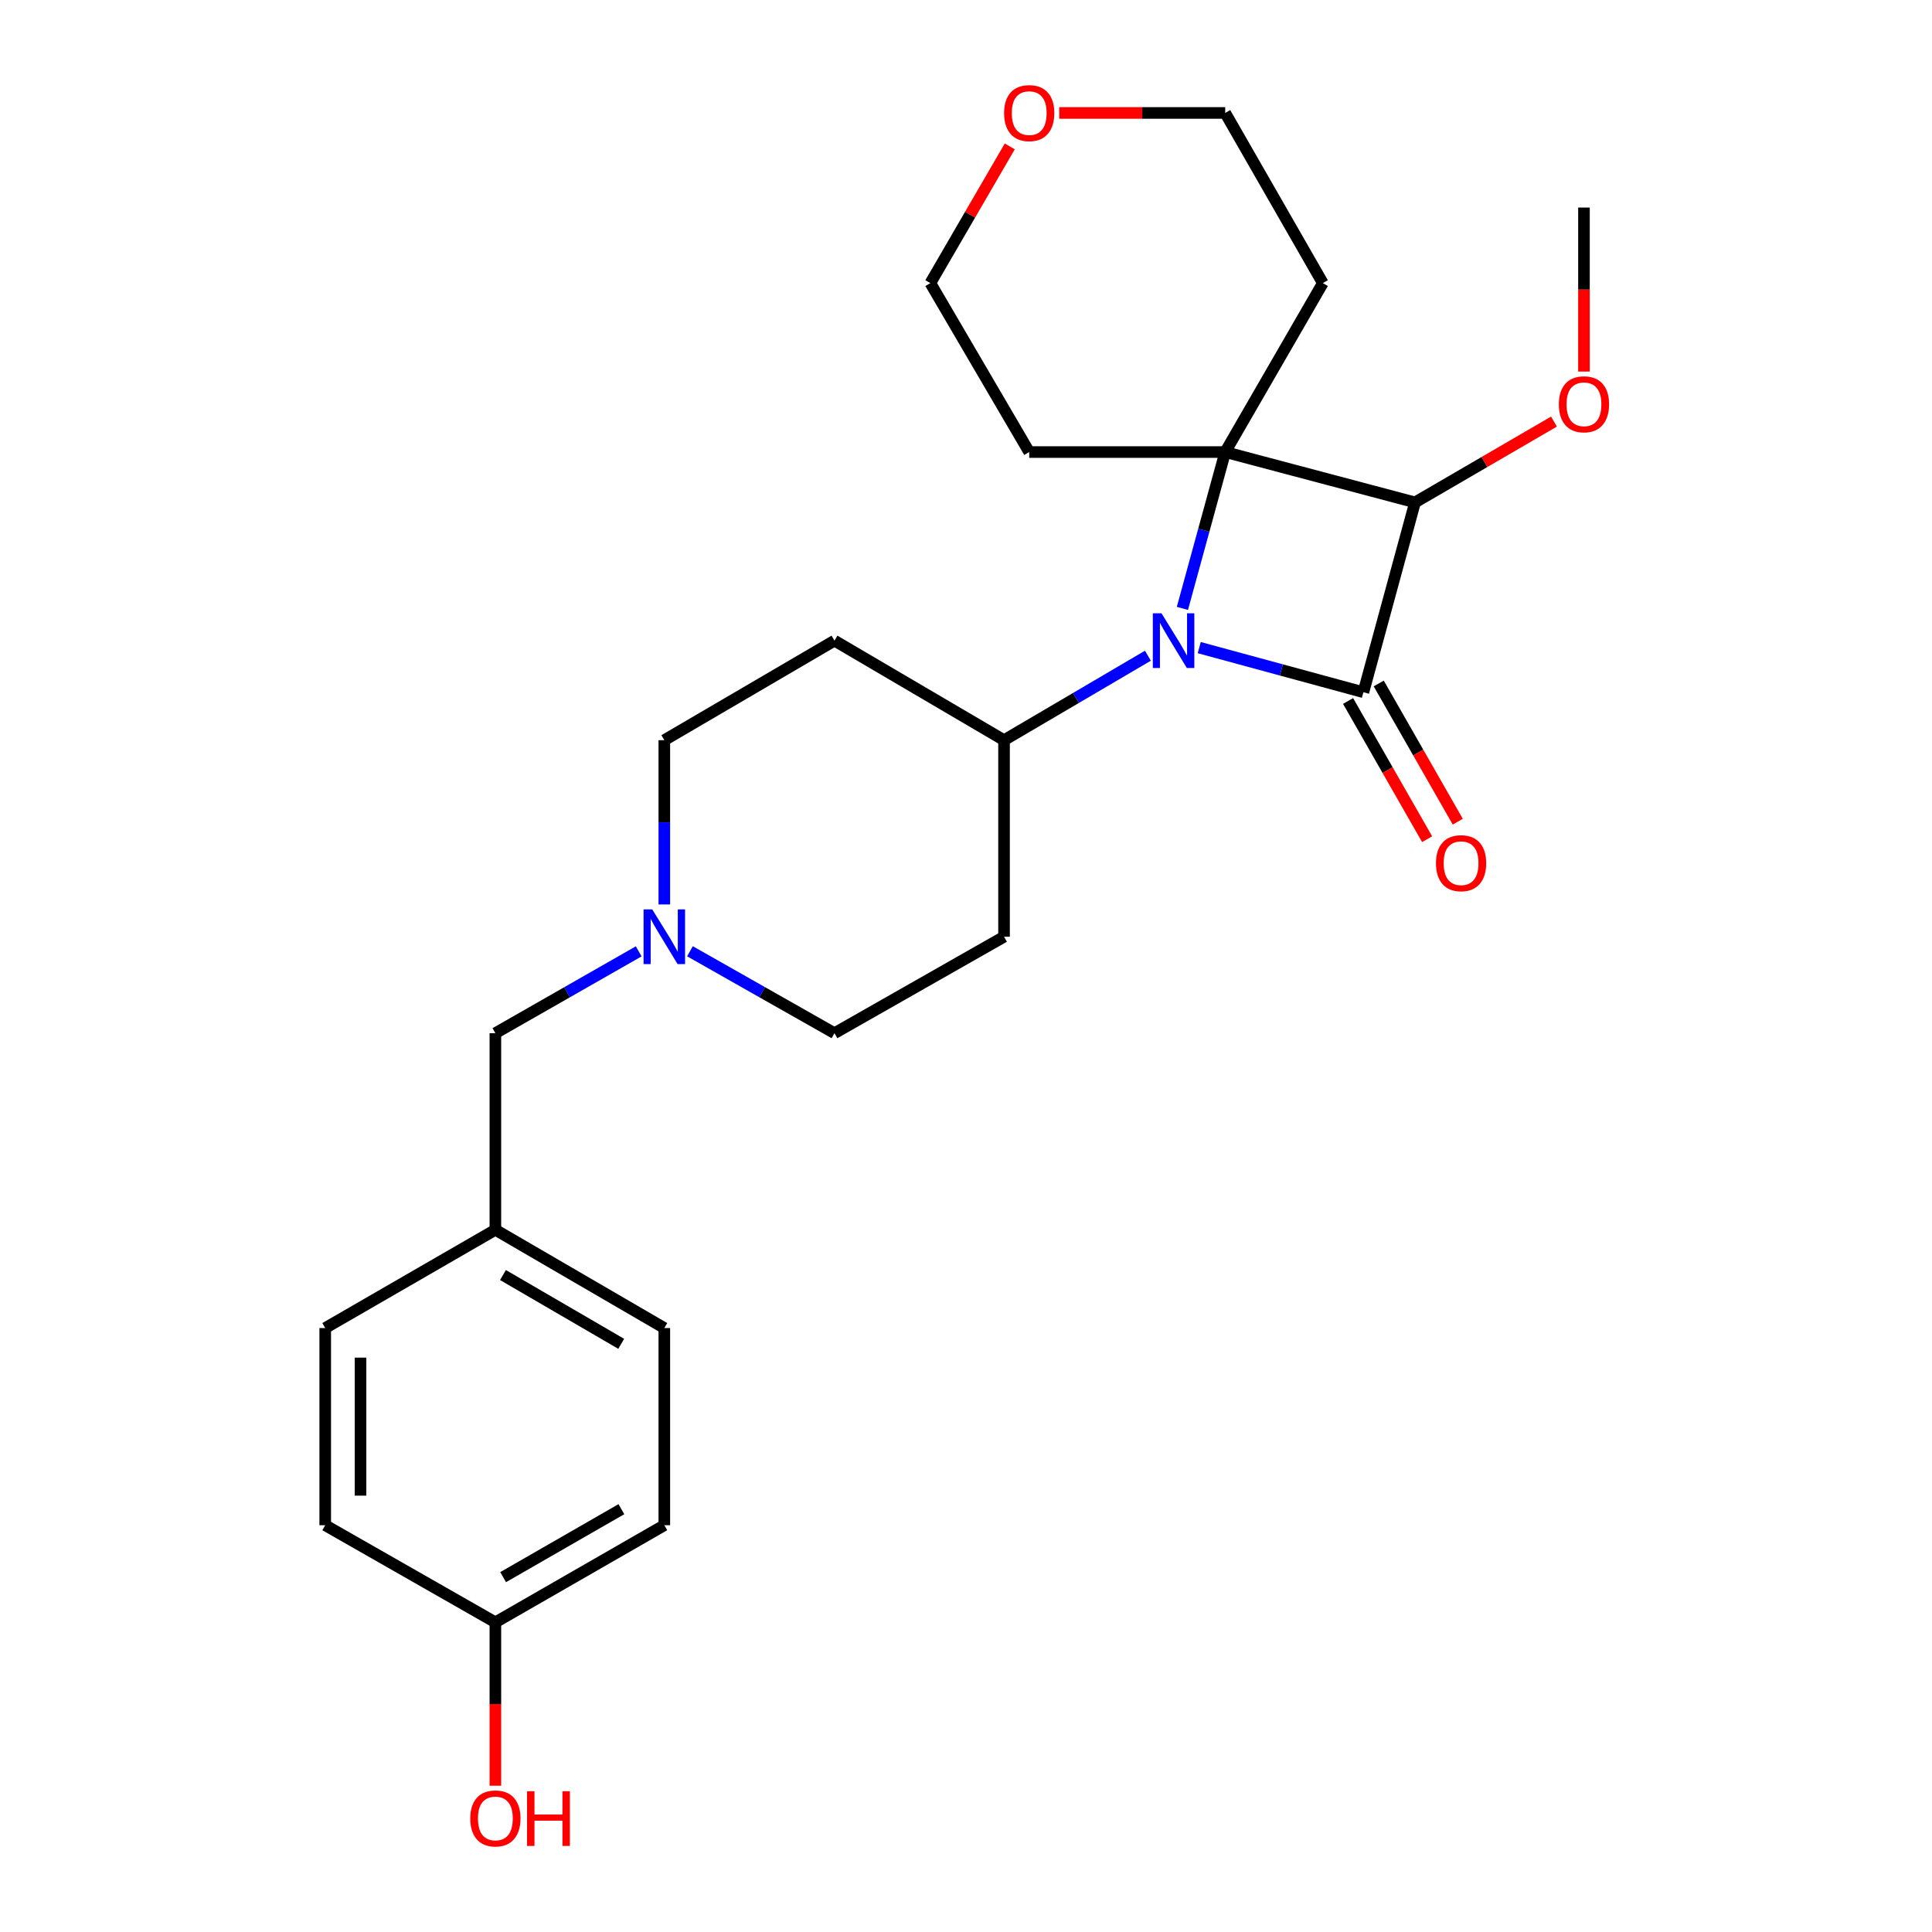 <?xml version='1.0' encoding='iso-8859-1'?>
<svg version='1.1' baseProfile='full'
              xmlns='http://www.w3.org/2000/svg'
                      xmlns:rdkit='http://www.rdkit.org/xml'
                      xmlns:xlink='http://www.w3.org/1999/xlink'
                  xml:space='preserve'
width='1000px' height='1000px' viewBox='0 0 1000 1000'>
<!-- END OF HEADER -->
<rect style='opacity:1.0;fill:#FFFFFF;stroke:none' width='1000' height='1000' x='0' y='0'> </rect>
<path class='bond-0' d='M 705.694,358.295 L 663.209,346.75' style='fill:none;fill-rule:evenodd;stroke:#000000;stroke-width:6px;stroke-linecap:butt;stroke-linejoin:miter;stroke-opacity:1' />
<path class='bond-0' d='M 663.209,346.75 L 620.723,335.204' style='fill:none;fill-rule:evenodd;stroke:#0000FF;stroke-width:6px;stroke-linecap:butt;stroke-linejoin:miter;stroke-opacity:1' />
<path class='bond-2' d='M 705.694,358.295 L 732.415,260.039' style='fill:none;fill-rule:evenodd;stroke:#000000;stroke-width:6px;stroke-linecap:butt;stroke-linejoin:miter;stroke-opacity:1' />
<path class='bond-5' d='M 697.762,362.831 L 718.219,398.602' style='fill:none;fill-rule:evenodd;stroke:#000000;stroke-width:6px;stroke-linecap:butt;stroke-linejoin:miter;stroke-opacity:1' />
<path class='bond-5' d='M 718.219,398.602 L 738.676,434.373' style='fill:none;fill-rule:evenodd;stroke:#FF0000;stroke-width:6px;stroke-linecap:butt;stroke-linejoin:miter;stroke-opacity:1' />
<path class='bond-5' d='M 713.625,353.759 L 734.082,389.53' style='fill:none;fill-rule:evenodd;stroke:#000000;stroke-width:6px;stroke-linecap:butt;stroke-linejoin:miter;stroke-opacity:1' />
<path class='bond-5' d='M 734.082,389.53 L 754.539,425.301' style='fill:none;fill-rule:evenodd;stroke:#FF0000;stroke-width:6px;stroke-linecap:butt;stroke-linejoin:miter;stroke-opacity:1' />
<path class='bond-3' d='M 594.154,339.394 L 556.922,361.256' style='fill:none;fill-rule:evenodd;stroke:#0000FF;stroke-width:6px;stroke-linecap:butt;stroke-linejoin:miter;stroke-opacity:1' />
<path class='bond-3' d='M 556.922,361.256 L 519.69,383.118' style='fill:none;fill-rule:evenodd;stroke:#000000;stroke-width:6px;stroke-linecap:butt;stroke-linejoin:miter;stroke-opacity:1' />
<path class='bond-25' d='M 612.008,314.904 L 623.089,274.441' style='fill:none;fill-rule:evenodd;stroke:#0000FF;stroke-width:6px;stroke-linecap:butt;stroke-linejoin:miter;stroke-opacity:1' />
<path class='bond-25' d='M 623.089,274.441 L 634.169,233.978' style='fill:none;fill-rule:evenodd;stroke:#000000;stroke-width:6px;stroke-linecap:butt;stroke-linejoin:miter;stroke-opacity:1' />
<path class='bond-1' d='M 634.169,233.978 L 732.415,260.039' style='fill:none;fill-rule:evenodd;stroke:#000000;stroke-width:6px;stroke-linecap:butt;stroke-linejoin:miter;stroke-opacity:1' />
<path class='bond-8' d='M 634.169,233.978 L 684.698,146.535' style='fill:none;fill-rule:evenodd;stroke:#000000;stroke-width:6px;stroke-linecap:butt;stroke-linejoin:miter;stroke-opacity:1' />
<path class='bond-9' d='M 634.169,233.978 L 532.716,233.978' style='fill:none;fill-rule:evenodd;stroke:#000000;stroke-width:6px;stroke-linecap:butt;stroke-linejoin:miter;stroke-opacity:1' />
<path class='bond-10' d='M 732.415,260.039 L 768.372,239.124' style='fill:none;fill-rule:evenodd;stroke:#000000;stroke-width:6px;stroke-linecap:butt;stroke-linejoin:miter;stroke-opacity:1' />
<path class='bond-10' d='M 768.372,239.124 L 804.329,218.208' style='fill:none;fill-rule:evenodd;stroke:#FF0000;stroke-width:6px;stroke-linecap:butt;stroke-linejoin:miter;stroke-opacity:1' />
<path class='bond-6' d='M 519.69,383.118 L 431.922,331.594' style='fill:none;fill-rule:evenodd;stroke:#000000;stroke-width:6px;stroke-linecap:butt;stroke-linejoin:miter;stroke-opacity:1' />
<path class='bond-7' d='M 519.69,383.118 L 519.69,484.846' style='fill:none;fill-rule:evenodd;stroke:#000000;stroke-width:6px;stroke-linecap:butt;stroke-linejoin:miter;stroke-opacity:1' />
<path class='bond-4' d='M 357.12,492.369 L 394.521,513.572' style='fill:none;fill-rule:evenodd;stroke:#0000FF;stroke-width:6px;stroke-linecap:butt;stroke-linejoin:miter;stroke-opacity:1' />
<path class='bond-4' d='M 394.521,513.572 L 431.922,534.775' style='fill:none;fill-rule:evenodd;stroke:#000000;stroke-width:6px;stroke-linecap:butt;stroke-linejoin:miter;stroke-opacity:1' />
<path class='bond-14' d='M 330.592,492.415 L 293.499,513.595' style='fill:none;fill-rule:evenodd;stroke:#0000FF;stroke-width:6px;stroke-linecap:butt;stroke-linejoin:miter;stroke-opacity:1' />
<path class='bond-14' d='M 293.499,513.595 L 256.406,534.775' style='fill:none;fill-rule:evenodd;stroke:#000000;stroke-width:6px;stroke-linecap:butt;stroke-linejoin:miter;stroke-opacity:1' />
<path class='bond-27' d='M 343.849,468.142 L 343.849,425.63' style='fill:none;fill-rule:evenodd;stroke:#0000FF;stroke-width:6px;stroke-linecap:butt;stroke-linejoin:miter;stroke-opacity:1' />
<path class='bond-27' d='M 343.849,425.63 L 343.849,383.118' style='fill:none;fill-rule:evenodd;stroke:#000000;stroke-width:6px;stroke-linecap:butt;stroke-linejoin:miter;stroke-opacity:1' />
<path class='bond-11' d='M 431.922,331.594 L 343.849,383.118' style='fill:none;fill-rule:evenodd;stroke:#000000;stroke-width:6px;stroke-linecap:butt;stroke-linejoin:miter;stroke-opacity:1' />
<path class='bond-12' d='M 519.69,484.846 L 431.922,534.775' style='fill:none;fill-rule:evenodd;stroke:#000000;stroke-width:6px;stroke-linecap:butt;stroke-linejoin:miter;stroke-opacity:1' />
<path class='bond-23' d='M 684.698,146.535 L 634.169,58.462' style='fill:none;fill-rule:evenodd;stroke:#000000;stroke-width:6px;stroke-linecap:butt;stroke-linejoin:miter;stroke-opacity:1' />
<path class='bond-22' d='M 532.716,233.978 L 481.547,146.535' style='fill:none;fill-rule:evenodd;stroke:#000000;stroke-width:6px;stroke-linecap:butt;stroke-linejoin:miter;stroke-opacity:1' />
<path class='bond-24' d='M 819.858,192.312 L 819.858,149.87' style='fill:none;fill-rule:evenodd;stroke:#FF0000;stroke-width:6px;stroke-linecap:butt;stroke-linejoin:miter;stroke-opacity:1' />
<path class='bond-24' d='M 819.858,149.87 L 819.858,107.427' style='fill:none;fill-rule:evenodd;stroke:#000000;stroke-width:6px;stroke-linecap:butt;stroke-linejoin:miter;stroke-opacity:1' />
<path class='bond-13' d='M 522.661,75.769 L 502.104,111.152' style='fill:none;fill-rule:evenodd;stroke:#FF0000;stroke-width:6px;stroke-linecap:butt;stroke-linejoin:miter;stroke-opacity:1' />
<path class='bond-13' d='M 502.104,111.152 L 481.547,146.535' style='fill:none;fill-rule:evenodd;stroke:#000000;stroke-width:6px;stroke-linecap:butt;stroke-linejoin:miter;stroke-opacity:1' />
<path class='bond-26' d='M 548.252,58.462 L 591.211,58.462' style='fill:none;fill-rule:evenodd;stroke:#FF0000;stroke-width:6px;stroke-linecap:butt;stroke-linejoin:miter;stroke-opacity:1' />
<path class='bond-26' d='M 591.211,58.462 L 634.169,58.462' style='fill:none;fill-rule:evenodd;stroke:#000000;stroke-width:6px;stroke-linecap:butt;stroke-linejoin:miter;stroke-opacity:1' />
<path class='bond-15' d='M 256.406,534.775 L 256.406,636.534' style='fill:none;fill-rule:evenodd;stroke:#000000;stroke-width:6px;stroke-linecap:butt;stroke-linejoin:miter;stroke-opacity:1' />
<path class='bond-17' d='M 256.406,636.534 L 168.333,687.398' style='fill:none;fill-rule:evenodd;stroke:#000000;stroke-width:6px;stroke-linecap:butt;stroke-linejoin:miter;stroke-opacity:1' />
<path class='bond-18' d='M 256.406,636.534 L 343.849,687.398' style='fill:none;fill-rule:evenodd;stroke:#000000;stroke-width:6px;stroke-linecap:butt;stroke-linejoin:miter;stroke-opacity:1' />
<path class='bond-18' d='M 260.334,659.96 L 321.544,695.564' style='fill:none;fill-rule:evenodd;stroke:#000000;stroke-width:6px;stroke-linecap:butt;stroke-linejoin:miter;stroke-opacity:1' />
<path class='bond-16' d='M 256.406,839.715 L 343.849,789.45' style='fill:none;fill-rule:evenodd;stroke:#000000;stroke-width:6px;stroke-linecap:butt;stroke-linejoin:miter;stroke-opacity:1' />
<path class='bond-16' d='M 260.415,816.332 L 321.626,781.147' style='fill:none;fill-rule:evenodd;stroke:#000000;stroke-width:6px;stroke-linecap:butt;stroke-linejoin:miter;stroke-opacity:1' />
<path class='bond-21' d='M 256.406,839.715 L 256.406,881.999' style='fill:none;fill-rule:evenodd;stroke:#000000;stroke-width:6px;stroke-linecap:butt;stroke-linejoin:miter;stroke-opacity:1' />
<path class='bond-21' d='M 256.406,881.999 L 256.406,924.283' style='fill:none;fill-rule:evenodd;stroke:#FF0000;stroke-width:6px;stroke-linecap:butt;stroke-linejoin:miter;stroke-opacity:1' />
<path class='bond-28' d='M 256.406,839.715 L 168.333,789.45' style='fill:none;fill-rule:evenodd;stroke:#000000;stroke-width:6px;stroke-linecap:butt;stroke-linejoin:miter;stroke-opacity:1' />
<path class='bond-19' d='M 168.333,687.398 L 168.333,789.45' style='fill:none;fill-rule:evenodd;stroke:#000000;stroke-width:6px;stroke-linecap:butt;stroke-linejoin:miter;stroke-opacity:1' />
<path class='bond-19' d='M 186.608,702.705 L 186.608,774.142' style='fill:none;fill-rule:evenodd;stroke:#000000;stroke-width:6px;stroke-linecap:butt;stroke-linejoin:miter;stroke-opacity:1' />
<path class='bond-20' d='M 343.849,687.398 L 343.849,789.45' style='fill:none;fill-rule:evenodd;stroke:#000000;stroke-width:6px;stroke-linecap:butt;stroke-linejoin:miter;stroke-opacity:1' />
<path  class='atom-1' d='M 601.178 317.434
L 610.458 332.434
Q 611.378 333.914, 612.858 336.594
Q 614.338 339.274, 614.418 339.434
L 614.418 317.434
L 618.178 317.434
L 618.178 345.754
L 614.298 345.754
L 604.338 329.354
Q 603.178 327.434, 601.938 325.234
Q 600.738 323.034, 600.378 322.354
L 600.378 345.754
L 596.698 345.754
L 596.698 317.434
L 601.178 317.434
' fill='#0000FF'/>
<path  class='atom-5' d='M 337.589 470.686
L 346.869 485.686
Q 347.789 487.166, 349.269 489.846
Q 350.749 492.526, 350.829 492.686
L 350.829 470.686
L 354.589 470.686
L 354.589 499.006
L 350.709 499.006
L 340.749 482.606
Q 339.589 480.686, 338.349 478.486
Q 337.149 476.286, 336.789 475.606
L 336.789 499.006
L 333.109 499.006
L 333.109 470.686
L 337.589 470.686
' fill='#0000FF'/>
<path  class='atom-6' d='M 743.253 446.783
Q 743.253 439.983, 746.613 436.183
Q 749.973 432.383, 756.253 432.383
Q 762.533 432.383, 765.893 436.183
Q 769.253 439.983, 769.253 446.783
Q 769.253 453.663, 765.853 457.583
Q 762.453 461.463, 756.253 461.463
Q 750.013 461.463, 746.613 457.583
Q 743.253 453.703, 743.253 446.783
M 756.253 458.263
Q 760.573 458.263, 762.893 455.383
Q 765.253 452.463, 765.253 446.783
Q 765.253 441.223, 762.893 438.423
Q 760.573 435.583, 756.253 435.583
Q 751.933 435.583, 749.573 438.383
Q 747.253 441.183, 747.253 446.783
Q 747.253 452.503, 749.573 455.383
Q 751.933 458.263, 756.253 458.263
' fill='#FF0000'/>
<path  class='atom-11' d='M 806.858 209.255
Q 806.858 202.455, 810.218 198.655
Q 813.578 194.855, 819.858 194.855
Q 826.138 194.855, 829.498 198.655
Q 832.858 202.455, 832.858 209.255
Q 832.858 216.135, 829.458 220.055
Q 826.058 223.935, 819.858 223.935
Q 813.618 223.935, 810.218 220.055
Q 806.858 216.175, 806.858 209.255
M 819.858 220.735
Q 824.178 220.735, 826.498 217.855
Q 828.858 214.935, 828.858 209.255
Q 828.858 203.695, 826.498 200.895
Q 824.178 198.055, 819.858 198.055
Q 815.538 198.055, 813.178 200.855
Q 810.858 203.655, 810.858 209.255
Q 810.858 214.975, 813.178 217.855
Q 815.538 220.735, 819.858 220.735
' fill='#FF0000'/>
<path  class='atom-14' d='M 519.716 58.542
Q 519.716 51.742, 523.076 47.942
Q 526.436 44.142, 532.716 44.142
Q 538.996 44.142, 542.356 47.942
Q 545.716 51.742, 545.716 58.542
Q 545.716 65.422, 542.316 69.342
Q 538.916 73.222, 532.716 73.222
Q 526.476 73.222, 523.076 69.342
Q 519.716 65.462, 519.716 58.542
M 532.716 70.022
Q 537.036 70.022, 539.356 67.142
Q 541.716 64.222, 541.716 58.542
Q 541.716 52.982, 539.356 50.182
Q 537.036 47.342, 532.716 47.342
Q 528.396 47.342, 526.036 50.142
Q 523.716 52.942, 523.716 58.542
Q 523.716 64.262, 526.036 67.142
Q 528.396 70.022, 532.716 70.022
' fill='#FF0000'/>
<path  class='atom-22' d='M 243.406 941.218
Q 243.406 934.418, 246.766 930.618
Q 250.126 926.818, 256.406 926.818
Q 262.686 926.818, 266.046 930.618
Q 269.406 934.418, 269.406 941.218
Q 269.406 948.098, 266.006 952.018
Q 262.606 955.898, 256.406 955.898
Q 250.166 955.898, 246.766 952.018
Q 243.406 948.138, 243.406 941.218
M 256.406 952.698
Q 260.726 952.698, 263.046 949.818
Q 265.406 946.898, 265.406 941.218
Q 265.406 935.658, 263.046 932.858
Q 260.726 930.018, 256.406 930.018
Q 252.086 930.018, 249.726 932.818
Q 247.406 935.618, 247.406 941.218
Q 247.406 946.938, 249.726 949.818
Q 252.086 952.698, 256.406 952.698
' fill='#FF0000'/>
<path  class='atom-22' d='M 272.806 927.138
L 276.646 927.138
L 276.646 939.178
L 291.126 939.178
L 291.126 927.138
L 294.966 927.138
L 294.966 955.458
L 291.126 955.458
L 291.126 942.378
L 276.646 942.378
L 276.646 955.458
L 272.806 955.458
L 272.806 927.138
' fill='#FF0000'/>
</svg>
